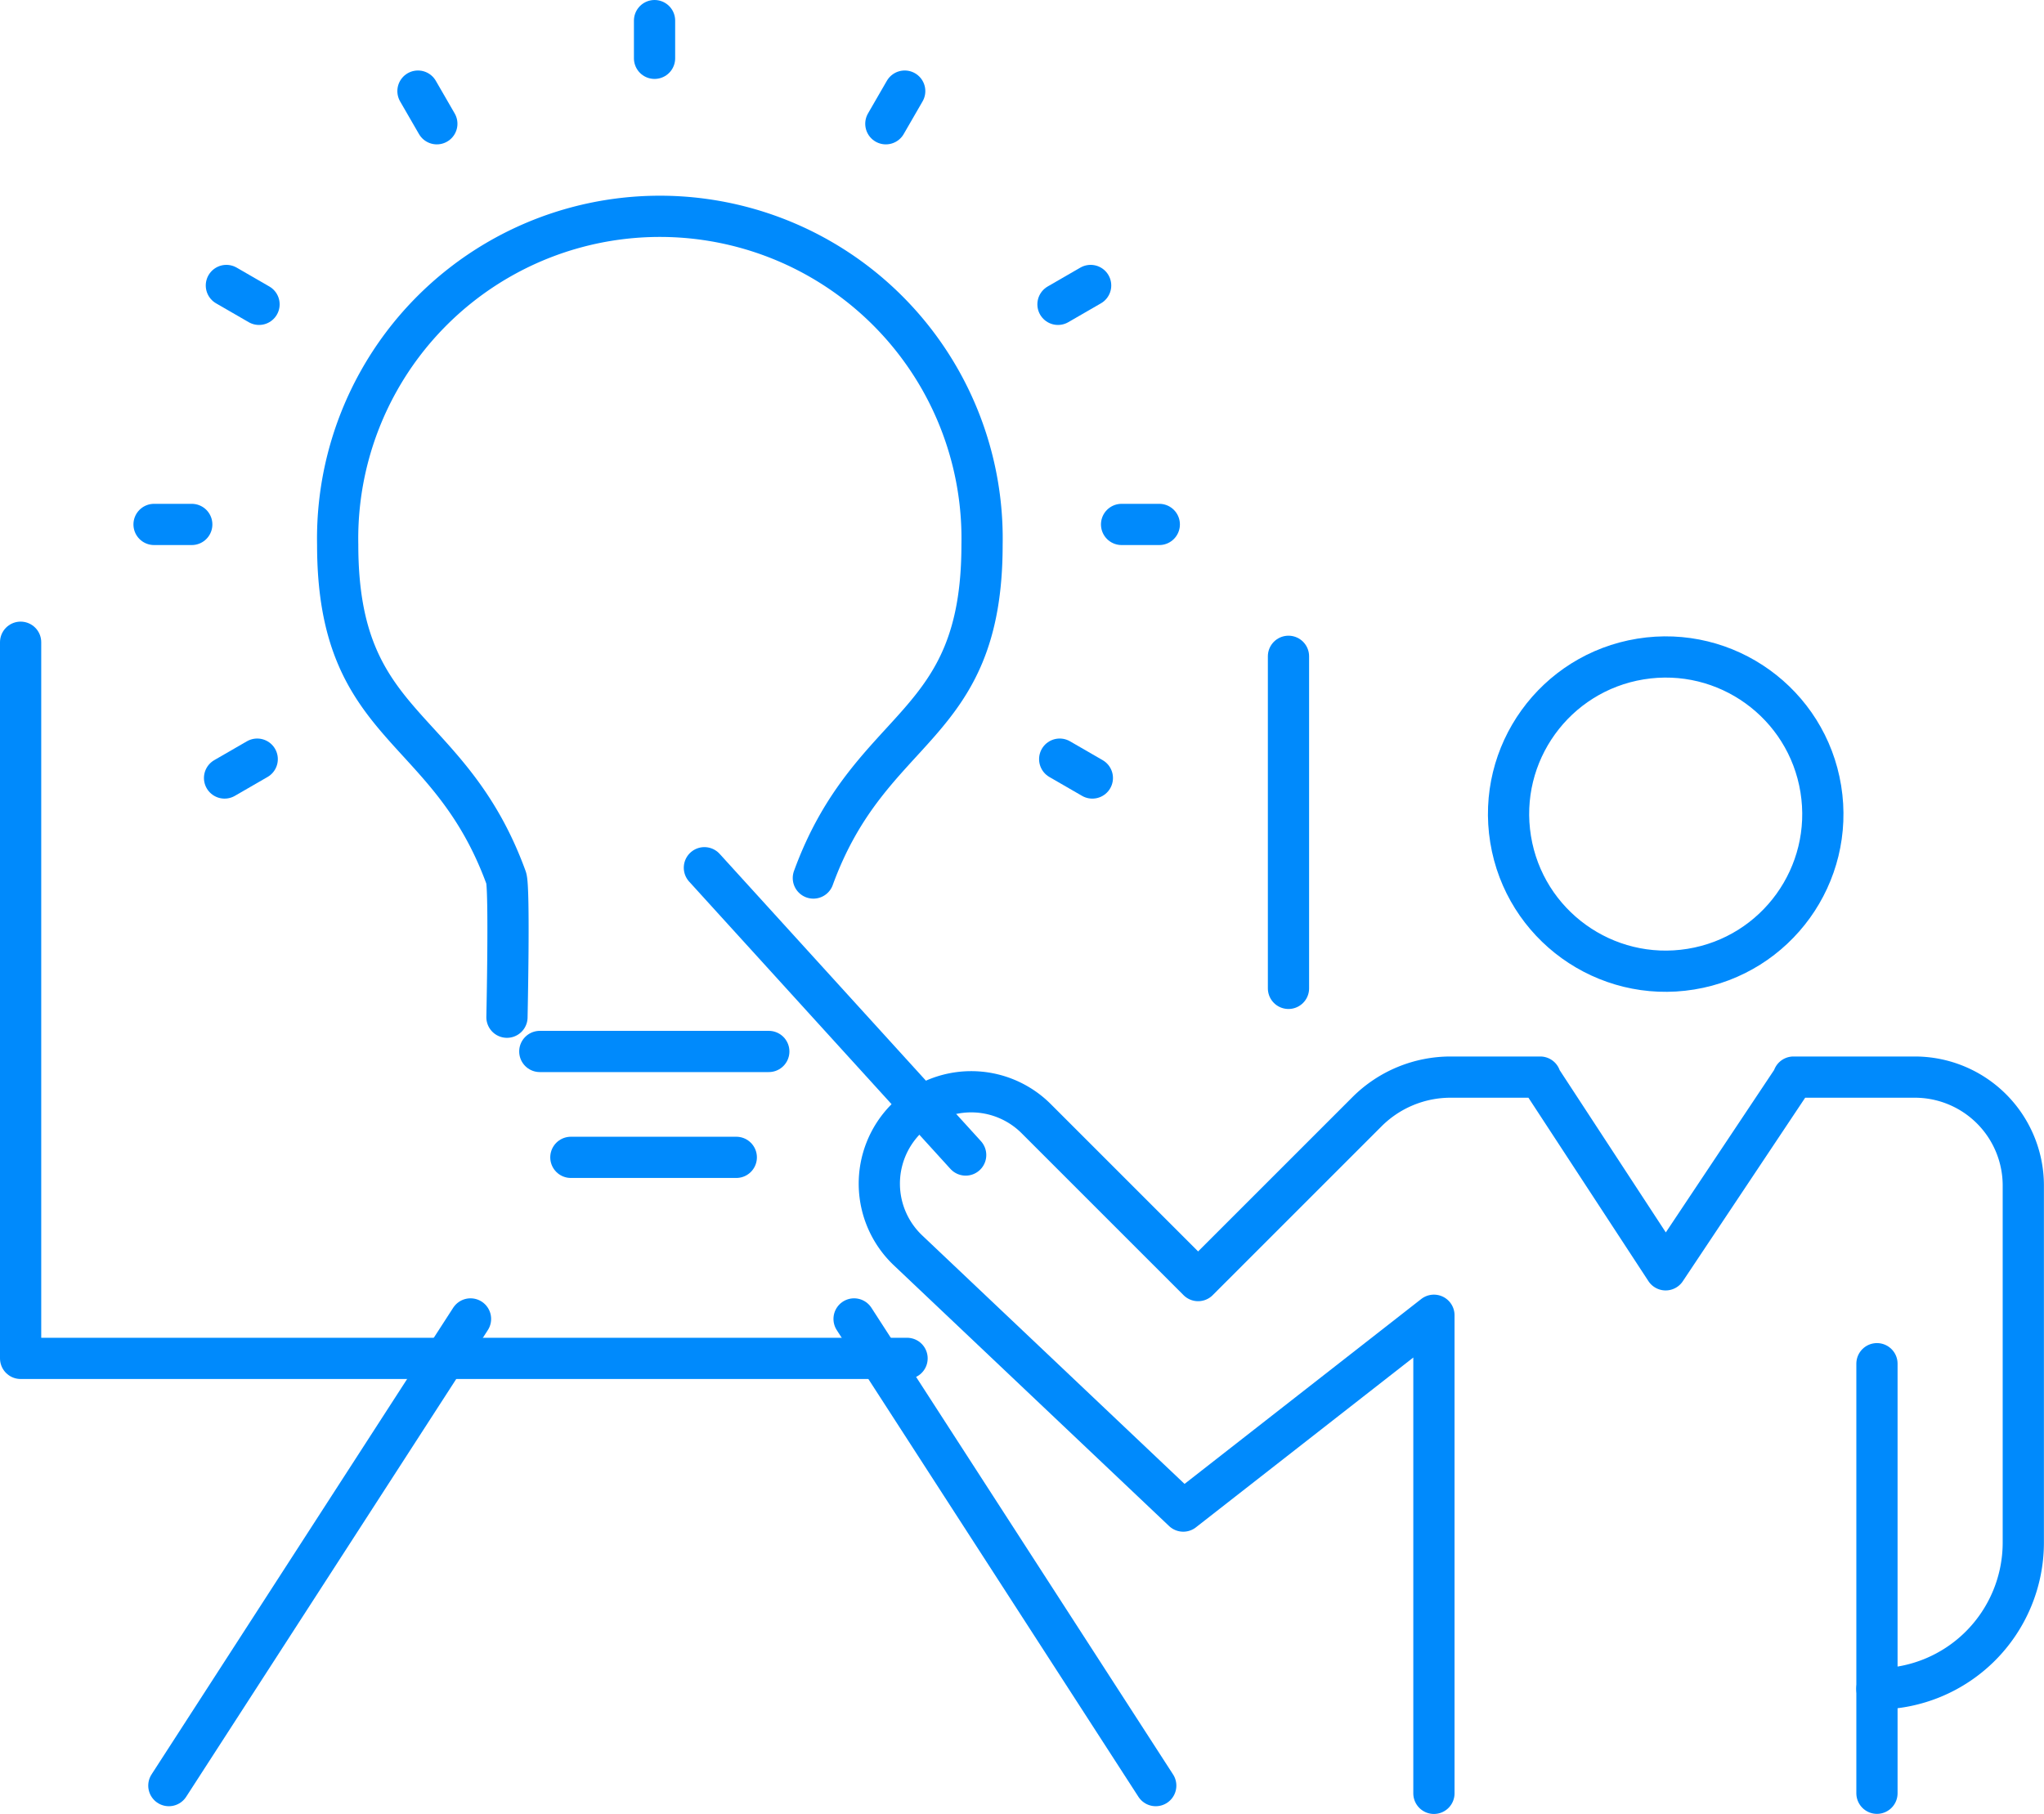 <svg xmlns="http://www.w3.org/2000/svg" width="99.151" height="88.012" viewBox="0 0 99.151 88.012">
  <g id="Strategic_Innovation" data-name="Strategic Innovation" transform="translate(-703.464 -85.554)">
    <g id="Group_25" data-name="Group 25" transform="translate(704.464 86.554)">
      <g id="Group_30" data-name="Group 30" transform="translate(0 0)">
        <line id="Line_88" data-name="Line 88" x1="14.633" y2="22.641" transform="translate(7.191 62.988)" fill="none" stroke="#008AFC" stroke-linecap="round" stroke-linejoin="round" stroke-width="2"/>
        <line id="Line_89" data-name="Line 89" x2="14.633" y2="22.641" transform="translate(40.43 62.988)" fill="none" stroke="#008AFC" stroke-linecap="round" stroke-linejoin="round" stroke-width="2"/>
        <circle id="Ellipse_3" data-name="Ellipse 3" cx="7.622" cy="7.622" r="7.622" transform="translate(71.056 32.193) rotate(-9.217)" fill="none" stroke="#008AFC" stroke-linecap="round" stroke-linejoin="round" stroke-width="2"/>
        <line id="Line_90" data-name="Line 90" x1="12.674" y1="13.938" transform="translate(33.169 41.098)" fill="none" stroke="#008AFC" stroke-linecap="round" stroke-linejoin="round" stroke-width="2"/>
        <path id="Path_38" data-name="Path 38" d="M215.349,227.718h0a7.1,7.1,0,0,0,7.1-7.1V203.3a5.262,5.262,0,0,0-5.262-5.262H211.3v.049l-6.2,9.3-6.083-9.3v-.049h-4.347a5.74,5.74,0,0,0-4.059,1.681l-8.19,8.19-7.858-7.858a4.458,4.458,0,1,0-6.218,6.389L181.7,219.092l12.159-9.5v23.194" transform="translate(-125.302 -146.782)" fill="none" stroke="#008AFC" stroke-linecap="round" stroke-linejoin="round" stroke-width="2"/>
        <line id="Line_91" data-name="Line 91" y2="20.84" transform="translate(90.048 65.16)" fill="none" stroke="#008AFC" stroke-linecap="round" stroke-linejoin="round" stroke-width="2"/>
        <path id="Path_39" data-name="Path 39" d="M70.552,76.573s.136-6.28-.038-6.758c-2.789-7.661-8.175-7.079-8.173-16.165a15.631,15.631,0,1,1,31.256.01c0,9.086-5.389,8.5-8.182,16.16" transform="translate(-46.96 -28.223)" fill="none" stroke="#008AFC" stroke-linecap="round" stroke-linejoin="round" stroke-width="2"/>
        <line id="Line_92" data-name="Line 92" x2="11.108" transform="translate(25.185 50.012)" fill="none" stroke="#008AFC" stroke-linecap="round" stroke-linejoin="round" stroke-width="2"/>
        <line id="Line_93" data-name="Line 93" x2="8.024" transform="translate(26.692 55.149)" fill="none" stroke="#008AFC" stroke-linecap="round" stroke-linejoin="round" stroke-width="2"/>
        <line id="Line_94" data-name="Line 94" y2="1.829" transform="translate(30.751)" fill="none" stroke="#008AFC" stroke-linecap="round" stroke-linejoin="round" stroke-width="2"/>
        <line id="Line_95" data-name="Line 95" x2="0.915" y2="1.584" transform="translate(19.275 3.42)" fill="none" stroke="#008AFC" stroke-linecap="round" stroke-linejoin="round" stroke-width="2"/>
        <line id="Line_96" data-name="Line 96" x2="1.584" y2="0.915" transform="translate(9.981 12.85)" fill="none" stroke="#008AFC" stroke-linecap="round" stroke-linejoin="round" stroke-width="2"/>
        <line id="Line_97" data-name="Line 97" x1="1.584" y1="0.915" transform="translate(50.404 35.83)" fill="none" stroke="#008AFC" stroke-linecap="round" stroke-linejoin="round" stroke-width="2"/>
        <line id="Line_98" data-name="Line 98" x2="1.829" transform="translate(6.473 24.443)" fill="none" stroke="#008AFC" stroke-linecap="round" stroke-linejoin="round" stroke-width="2"/>
        <line id="Line_99" data-name="Line 99" x1="1.829" transform="translate(53.406 24.443)" fill="none" stroke="#008AFC" stroke-linecap="round" stroke-linejoin="round" stroke-width="2"/>
        <line id="Line_100" data-name="Line 100" y1="0.915" x2="1.584" transform="translate(9.893 35.83)" fill="none" stroke="#008AFC" stroke-linecap="round" stroke-linejoin="round" stroke-width="2"/>
        <line id="Line_101" data-name="Line 101" x1="1.584" y2="0.915" transform="translate(50.321 12.85)" fill="none" stroke="#008AFC" stroke-linecap="round" stroke-linejoin="round" stroke-width="2"/>
        <line id="Line_102" data-name="Line 102" x1="0.915" y2="1.584" transform="translate(41.971 3.42)" fill="none" stroke="#008AFC" stroke-linecap="round" stroke-linejoin="round" stroke-width="2"/>
        <line id="Line_103" data-name="Line 103" y2="16.11" transform="translate(61.502 30.841)" fill="none" stroke="#008AFC" stroke-linecap="round" stroke-linejoin="round" stroke-width="2"/>
        <path id="Path_40" data-name="Path 40" d="M48,153.319H5V118.575" transform="translate(-5 -88.417)" fill="none" stroke="#008AFC" stroke-linecap="round" stroke-linejoin="round" stroke-width="2"/>
      </g>
    </g>
  </g>
</svg>
